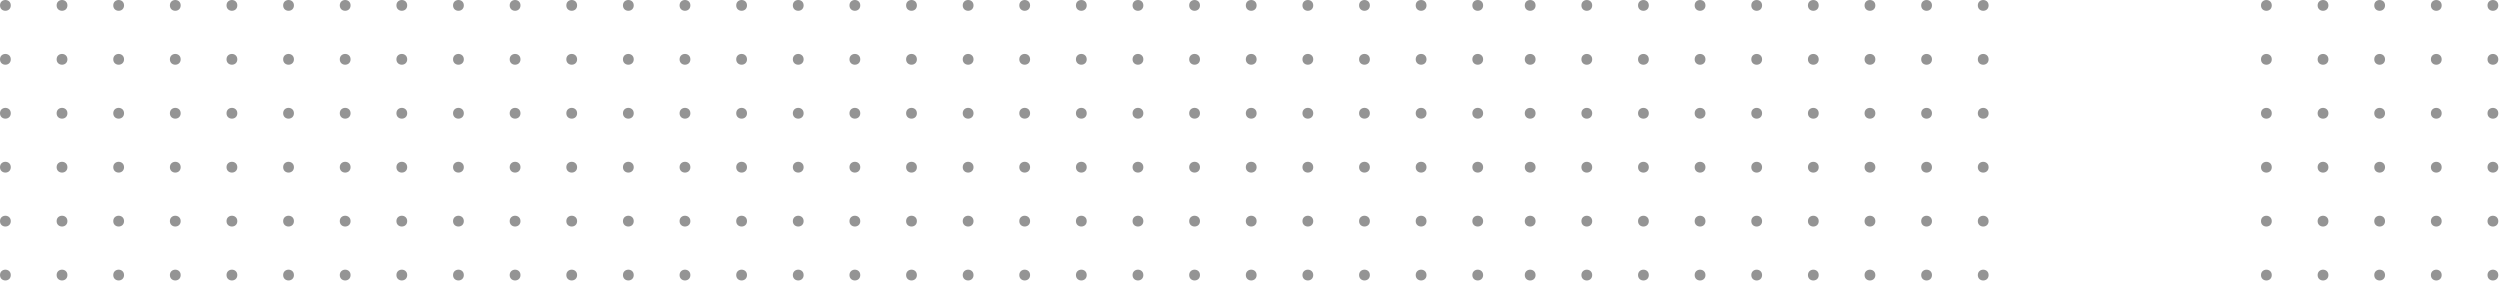 <svg width="1216" height="137" viewBox="0 0 1216 137" fill="none" xmlns="http://www.w3.org/2000/svg">
<g clip-path="url(#clip0_471_30)">
<g clip-path="url(#clip1_471_30)">
<circle cx="222.984" cy="133.791" r="2.623" transform="rotate(180 222.984 133.791)" fill="#949494"/>
<circle cx="195.439" cy="133.791" r="2.623" transform="rotate(180 195.439 133.791)" fill="#949494"/>
<circle cx="167.894" cy="133.791" r="2.623" transform="rotate(180 167.894 133.791)" fill="#949494"/>
<circle cx="140.349" cy="133.791" r="2.623" transform="rotate(180 140.349 133.791)" fill="#949494"/>
<circle cx="112.803" cy="133.791" r="2.623" transform="rotate(180 112.803 133.791)" fill="#949494"/>
<circle cx="85.258" cy="133.791" r="2.623" transform="rotate(180 85.258 133.791)" fill="#949494"/>
<circle cx="57.714" cy="133.791" r="2.623" transform="rotate(180 57.714 133.791)" fill="#949494"/>
<circle cx="30.168" cy="133.791" r="2.623" transform="rotate(180 30.168 133.791)" fill="#949494"/>
<circle cx="2.623" cy="133.791" r="2.623" transform="rotate(180 2.623 133.791)" fill="#949494"/>
</g>
<g clip-path="url(#clip2_471_30)">
<circle cx="222.984" cy="107.557" r="2.623" transform="rotate(180 222.984 107.557)" fill="#949494"/>
<circle cx="195.439" cy="107.557" r="2.623" transform="rotate(180 195.439 107.557)" fill="#949494"/>
<circle cx="167.894" cy="107.557" r="2.623" transform="rotate(180 167.894 107.557)" fill="#949494"/>
<circle cx="140.349" cy="107.557" r="2.623" transform="rotate(180 140.349 107.557)" fill="#949494"/>
<circle cx="112.803" cy="107.557" r="2.623" transform="rotate(180 112.803 107.557)" fill="#949494"/>
<circle cx="85.258" cy="107.557" r="2.623" transform="rotate(180 85.258 107.557)" fill="#949494"/>
<circle cx="57.714" cy="107.557" r="2.623" transform="rotate(180 57.714 107.557)" fill="#949494"/>
<circle cx="30.168" cy="107.557" r="2.623" transform="rotate(180 30.168 107.557)" fill="#949494"/>
<circle cx="2.623" cy="107.557" r="2.623" transform="rotate(180 2.623 107.557)" fill="#949494"/>
</g>
<g clip-path="url(#clip3_471_30)">
<circle cx="222.984" cy="81.324" r="2.623" transform="rotate(180 222.984 81.324)" fill="#949494"/>
<circle cx="195.439" cy="81.324" r="2.623" transform="rotate(180 195.439 81.324)" fill="#949494"/>
<circle cx="167.894" cy="81.324" r="2.623" transform="rotate(180 167.894 81.324)" fill="#949494"/>
<circle cx="140.349" cy="81.324" r="2.623" transform="rotate(180 140.349 81.324)" fill="#949494"/>
<circle cx="112.803" cy="81.324" r="2.623" transform="rotate(180 112.803 81.324)" fill="#949494"/>
<circle cx="85.258" cy="81.324" r="2.623" transform="rotate(180 85.258 81.324)" fill="#949494"/>
<circle cx="57.714" cy="81.324" r="2.623" transform="rotate(180 57.714 81.324)" fill="#949494"/>
<circle cx="30.168" cy="81.324" r="2.623" transform="rotate(180 30.168 81.324)" fill="#949494"/>
<circle cx="2.623" cy="81.324" r="2.623" transform="rotate(180 2.623 81.324)" fill="#949494"/>
</g>
<g clip-path="url(#clip4_471_30)">
<circle cx="222.984" cy="55.09" r="2.623" transform="rotate(180 222.984 55.09)" fill="#949494"/>
<circle cx="195.439" cy="55.09" r="2.623" transform="rotate(180 195.439 55.09)" fill="#949494"/>
<circle cx="167.894" cy="55.09" r="2.623" transform="rotate(180 167.894 55.09)" fill="#949494"/>
<circle cx="140.349" cy="55.09" r="2.623" transform="rotate(180 140.349 55.09)" fill="#949494"/>
<circle cx="112.803" cy="55.09" r="2.623" transform="rotate(180 112.803 55.09)" fill="#949494"/>
<circle cx="85.258" cy="55.09" r="2.623" transform="rotate(180 85.258 55.09)" fill="#949494"/>
<circle cx="57.714" cy="55.09" r="2.623" transform="rotate(180 57.714 55.09)" fill="#949494"/>
<circle cx="30.168" cy="55.09" r="2.623" transform="rotate(180 30.168 55.09)" fill="#949494"/>
<circle cx="2.623" cy="55.09" r="2.623" transform="rotate(180 2.623 55.09)" fill="#949494"/>
</g>
<g clip-path="url(#clip5_471_30)">
<circle cx="222.984" cy="28.857" r="2.623" transform="rotate(180 222.984 28.857)" fill="#949494"/>
<circle cx="195.439" cy="28.857" r="2.623" transform="rotate(180 195.439 28.857)" fill="#949494"/>
<circle cx="167.894" cy="28.857" r="2.623" transform="rotate(180 167.894 28.857)" fill="#949494"/>
<circle cx="140.349" cy="28.857" r="2.623" transform="rotate(180 140.349 28.857)" fill="#949494"/>
<circle cx="112.803" cy="28.857" r="2.623" transform="rotate(180 112.803 28.857)" fill="#949494"/>
<circle cx="85.258" cy="28.857" r="2.623" transform="rotate(180 85.258 28.857)" fill="#949494"/>
<circle cx="57.714" cy="28.857" r="2.623" transform="rotate(180 57.714 28.857)" fill="#949494"/>
<circle cx="30.168" cy="28.857" r="2.623" transform="rotate(180 30.168 28.857)" fill="#949494"/>
<circle cx="2.623" cy="28.857" r="2.623" transform="rotate(180 2.623 28.857)" fill="#949494"/>
</g>
<g clip-path="url(#clip6_471_30)">
<circle cx="222.984" cy="2.623" r="2.623" transform="rotate(180 222.984 2.623)" fill="#949494"/>
<circle cx="195.439" cy="2.623" r="2.623" transform="rotate(180 195.439 2.623)" fill="#949494"/>
<circle cx="167.894" cy="2.623" r="2.623" transform="rotate(180 167.894 2.623)" fill="#949494"/>
<circle cx="140.349" cy="2.623" r="2.623" transform="rotate(180 140.349 2.623)" fill="#949494"/>
<circle cx="112.803" cy="2.623" r="2.623" transform="rotate(180 112.803 2.623)" fill="#949494"/>
<circle cx="85.258" cy="2.623" r="2.623" transform="rotate(180 85.258 2.623)" fill="#949494"/>
<circle cx="57.714" cy="2.623" r="2.623" transform="rotate(180 57.714 2.623)" fill="#949494"/>
<circle cx="30.168" cy="2.623" r="2.623" transform="rotate(180 30.168 2.623)" fill="#949494"/>
<circle cx="2.623" cy="2.623" r="2.623" transform="rotate(180 2.623 2.623)" fill="#949494"/>
</g>
</g>
<g clip-path="url(#clip7_471_30)">
<circle cx="718.773" cy="133.791" r="2.623" transform="rotate(180 718.773 133.791)" fill="#949494"/>
<circle cx="691.228" cy="133.791" r="2.623" transform="rotate(180 691.228 133.791)" fill="#949494"/>
<circle cx="663.683" cy="133.791" r="2.623" transform="rotate(180 663.683 133.791)" fill="#949494"/>
<circle cx="636.138" cy="133.791" r="2.623" transform="rotate(180 636.138 133.791)" fill="#949494"/>
<circle cx="608.593" cy="133.791" r="2.623" transform="rotate(180 608.593 133.791)" fill="#949494"/>
<circle cx="581.048" cy="133.791" r="2.623" transform="rotate(180 581.048 133.791)" fill="#949494"/>
<circle cx="553.503" cy="133.791" r="2.623" transform="rotate(180 553.503 133.791)" fill="#949494"/>
<circle cx="525.957" cy="133.791" r="2.623" transform="rotate(180 525.957 133.791)" fill="#949494"/>
<circle cx="498.413" cy="133.791" r="2.623" transform="rotate(180 498.413 133.791)" fill="#949494"/>
</g>
<g clip-path="url(#clip8_471_30)">
<circle cx="718.773" cy="107.556" r="2.623" transform="rotate(180 718.773 107.556)" fill="#949494"/>
<circle cx="691.228" cy="107.556" r="2.623" transform="rotate(180 691.228 107.556)" fill="#949494"/>
<circle cx="663.683" cy="107.556" r="2.623" transform="rotate(180 663.683 107.556)" fill="#949494"/>
<circle cx="636.138" cy="107.556" r="2.623" transform="rotate(180 636.138 107.556)" fill="#949494"/>
<circle cx="608.593" cy="107.556" r="2.623" transform="rotate(180 608.593 107.556)" fill="#949494"/>
<circle cx="581.048" cy="107.556" r="2.623" transform="rotate(180 581.048 107.556)" fill="#949494"/>
<circle cx="553.503" cy="107.556" r="2.623" transform="rotate(180 553.503 107.556)" fill="#949494"/>
<circle cx="525.957" cy="107.556" r="2.623" transform="rotate(180 525.957 107.556)" fill="#949494"/>
<circle cx="498.413" cy="107.556" r="2.623" transform="rotate(180 498.413 107.556)" fill="#949494"/>
</g>
<g clip-path="url(#clip9_471_30)">
<circle cx="718.773" cy="81.322" r="2.623" transform="rotate(180 718.773 81.322)" fill="#949494"/>
<circle cx="691.228" cy="81.322" r="2.623" transform="rotate(180 691.228 81.322)" fill="#949494"/>
<circle cx="663.683" cy="81.322" r="2.623" transform="rotate(180 663.683 81.322)" fill="#949494"/>
<circle cx="636.138" cy="81.322" r="2.623" transform="rotate(180 636.138 81.322)" fill="#949494"/>
<circle cx="608.593" cy="81.322" r="2.623" transform="rotate(180 608.593 81.322)" fill="#949494"/>
<circle cx="581.048" cy="81.322" r="2.623" transform="rotate(180 581.048 81.322)" fill="#949494"/>
<circle cx="553.503" cy="81.322" r="2.623" transform="rotate(180 553.503 81.322)" fill="#949494"/>
<circle cx="525.957" cy="81.322" r="2.623" transform="rotate(180 525.957 81.322)" fill="#949494"/>
<circle cx="498.413" cy="81.322" r="2.623" transform="rotate(180 498.413 81.322)" fill="#949494"/>
</g>
<g clip-path="url(#clip10_471_30)">
<circle cx="718.773" cy="55.087" r="2.623" transform="rotate(180 718.773 55.087)" fill="#949494"/>
<circle cx="691.228" cy="55.087" r="2.623" transform="rotate(180 691.228 55.087)" fill="#949494"/>
<circle cx="663.683" cy="55.087" r="2.623" transform="rotate(180 663.683 55.087)" fill="#949494"/>
<circle cx="636.138" cy="55.087" r="2.623" transform="rotate(180 636.138 55.087)" fill="#949494"/>
<circle cx="608.593" cy="55.087" r="2.623" transform="rotate(180 608.593 55.087)" fill="#949494"/>
<circle cx="581.048" cy="55.087" r="2.623" transform="rotate(180 581.048 55.087)" fill="#949494"/>
<circle cx="553.503" cy="55.087" r="2.623" transform="rotate(180 553.503 55.087)" fill="#949494"/>
<circle cx="525.957" cy="55.087" r="2.623" transform="rotate(180 525.957 55.087)" fill="#949494"/>
<circle cx="498.413" cy="55.087" r="2.623" transform="rotate(180 498.413 55.087)" fill="#949494"/>
</g>
<g clip-path="url(#clip11_471_30)">
<circle cx="718.773" cy="28.853" r="2.623" transform="rotate(180 718.773 28.853)" fill="#949494"/>
<circle cx="691.228" cy="28.853" r="2.623" transform="rotate(180 691.228 28.853)" fill="#949494"/>
<circle cx="663.683" cy="28.853" r="2.623" transform="rotate(180 663.683 28.853)" fill="#949494"/>
<circle cx="636.138" cy="28.853" r="2.623" transform="rotate(180 636.138 28.853)" fill="#949494"/>
<circle cx="608.593" cy="28.853" r="2.623" transform="rotate(180 608.593 28.853)" fill="#949494"/>
<circle cx="581.048" cy="28.853" r="2.623" transform="rotate(180 581.048 28.853)" fill="#949494"/>
<circle cx="553.503" cy="28.853" r="2.623" transform="rotate(180 553.503 28.853)" fill="#949494"/>
<circle cx="525.957" cy="28.853" r="2.623" transform="rotate(180 525.957 28.853)" fill="#949494"/>
<circle cx="498.413" cy="28.853" r="2.623" transform="rotate(180 498.413 28.853)" fill="#949494"/>
</g>
<g clip-path="url(#clip12_471_30)">
<circle cx="718.773" cy="2.627" r="2.623" transform="rotate(180 718.773 2.627)" fill="#949494"/>
<circle cx="691.228" cy="2.627" r="2.623" transform="rotate(180 691.228 2.627)" fill="#949494"/>
<circle cx="663.683" cy="2.627" r="2.623" transform="rotate(180 663.683 2.627)" fill="#949494"/>
<circle cx="636.138" cy="2.627" r="2.623" transform="rotate(180 636.138 2.627)" fill="#949494"/>
<circle cx="608.593" cy="2.627" r="2.623" transform="rotate(180 608.593 2.627)" fill="#949494"/>
<circle cx="581.048" cy="2.627" r="2.623" transform="rotate(180 581.048 2.627)" fill="#949494"/>
<circle cx="553.503" cy="2.627" r="2.623" transform="rotate(180 553.503 2.627)" fill="#949494"/>
<circle cx="525.957" cy="2.627" r="2.623" transform="rotate(180 525.957 2.627)" fill="#949494"/>
<circle cx="498.413" cy="2.627" r="2.623" transform="rotate(180 498.413 2.627)" fill="#949494"/>
</g>
<g clip-path="url(#clip13_471_30)">
<g clip-path="url(#clip14_471_30)">
<circle cx="470.898" cy="133.791" r="2.623" transform="rotate(180 470.898 133.791)" fill="#949494"/>
<circle cx="443.353" cy="133.791" r="2.623" transform="rotate(180 443.353 133.791)" fill="#949494"/>
<circle cx="415.808" cy="133.791" r="2.623" transform="rotate(180 415.808 133.791)" fill="#949494"/>
<circle cx="388.263" cy="133.791" r="2.623" transform="rotate(180 388.263 133.791)" fill="#949494"/>
<circle cx="360.718" cy="133.791" r="2.623" transform="rotate(180 360.718 133.791)" fill="#949494"/>
<circle cx="333.173" cy="133.791" r="2.623" transform="rotate(180 333.173 133.791)" fill="#949494"/>
<circle cx="305.628" cy="133.791" r="2.623" transform="rotate(180 305.628 133.791)" fill="#949494"/>
<circle cx="278.083" cy="133.791" r="2.623" transform="rotate(180 278.083 133.791)" fill="#949494"/>
<circle cx="250.537" cy="133.791" r="2.623" transform="rotate(180 250.537 133.791)" fill="#949494"/>
</g>
<g clip-path="url(#clip15_471_30)">
<circle cx="470.898" cy="107.557" r="2.623" transform="rotate(180 470.898 107.557)" fill="#949494"/>
<circle cx="443.353" cy="107.557" r="2.623" transform="rotate(180 443.353 107.557)" fill="#949494"/>
<circle cx="415.808" cy="107.557" r="2.623" transform="rotate(180 415.808 107.557)" fill="#949494"/>
<circle cx="388.263" cy="107.557" r="2.623" transform="rotate(180 388.263 107.557)" fill="#949494"/>
<circle cx="360.718" cy="107.557" r="2.623" transform="rotate(180 360.718 107.557)" fill="#949494"/>
<circle cx="333.173" cy="107.557" r="2.623" transform="rotate(180 333.173 107.557)" fill="#949494"/>
<circle cx="305.628" cy="107.557" r="2.623" transform="rotate(180 305.628 107.557)" fill="#949494"/>
<circle cx="278.083" cy="107.557" r="2.623" transform="rotate(180 278.083 107.557)" fill="#949494"/>
<circle cx="250.537" cy="107.557" r="2.623" transform="rotate(180 250.537 107.557)" fill="#949494"/>
</g>
<g clip-path="url(#clip16_471_30)">
<circle cx="470.898" cy="81.324" r="2.623" transform="rotate(180 470.898 81.324)" fill="#949494"/>
<circle cx="443.353" cy="81.324" r="2.623" transform="rotate(180 443.353 81.324)" fill="#949494"/>
<circle cx="415.808" cy="81.324" r="2.623" transform="rotate(180 415.808 81.324)" fill="#949494"/>
<circle cx="388.263" cy="81.324" r="2.623" transform="rotate(180 388.263 81.324)" fill="#949494"/>
<circle cx="360.718" cy="81.324" r="2.623" transform="rotate(180 360.718 81.324)" fill="#949494"/>
<circle cx="333.173" cy="81.324" r="2.623" transform="rotate(180 333.173 81.324)" fill="#949494"/>
<circle cx="305.628" cy="81.324" r="2.623" transform="rotate(180 305.628 81.324)" fill="#949494"/>
<circle cx="278.083" cy="81.324" r="2.623" transform="rotate(180 278.083 81.324)" fill="#949494"/>
<circle cx="250.537" cy="81.324" r="2.623" transform="rotate(180 250.537 81.324)" fill="#949494"/>
</g>
<g clip-path="url(#clip17_471_30)">
<circle cx="470.898" cy="55.09" r="2.623" transform="rotate(180 470.898 55.09)" fill="#949494"/>
<circle cx="443.353" cy="55.09" r="2.623" transform="rotate(180 443.353 55.09)" fill="#949494"/>
<circle cx="415.808" cy="55.09" r="2.623" transform="rotate(180 415.808 55.09)" fill="#949494"/>
<circle cx="388.263" cy="55.09" r="2.623" transform="rotate(180 388.263 55.09)" fill="#949494"/>
<circle cx="360.718" cy="55.09" r="2.623" transform="rotate(180 360.718 55.09)" fill="#949494"/>
<circle cx="333.173" cy="55.09" r="2.623" transform="rotate(180 333.173 55.09)" fill="#949494"/>
<circle cx="305.628" cy="55.09" r="2.623" transform="rotate(180 305.628 55.09)" fill="#949494"/>
<circle cx="278.083" cy="55.09" r="2.623" transform="rotate(180 278.083 55.09)" fill="#949494"/>
<circle cx="250.537" cy="55.09" r="2.623" transform="rotate(180 250.537 55.09)" fill="#949494"/>
</g>
<g clip-path="url(#clip18_471_30)">
<circle cx="470.898" cy="28.857" r="2.623" transform="rotate(180 470.898 28.857)" fill="#949494"/>
<circle cx="443.353" cy="28.857" r="2.623" transform="rotate(180 443.353 28.857)" fill="#949494"/>
<circle cx="415.808" cy="28.857" r="2.623" transform="rotate(180 415.808 28.857)" fill="#949494"/>
<circle cx="388.263" cy="28.857" r="2.623" transform="rotate(180 388.263 28.857)" fill="#949494"/>
<circle cx="360.717" cy="28.857" r="2.623" transform="rotate(180 360.717 28.857)" fill="#949494"/>
<circle cx="333.173" cy="28.857" r="2.623" transform="rotate(180 333.173 28.857)" fill="#949494"/>
<circle cx="305.628" cy="28.857" r="2.623" transform="rotate(180 305.628 28.857)" fill="#949494"/>
<circle cx="278.082" cy="28.857" r="2.623" transform="rotate(180 278.082 28.857)" fill="#949494"/>
<circle cx="250.537" cy="28.857" r="2.623" transform="rotate(180 250.537 28.857)" fill="#949494"/>
</g>
<g clip-path="url(#clip19_471_30)">
<circle cx="470.898" cy="2.623" r="2.623" transform="rotate(180 470.898 2.623)" fill="#949494"/>
<circle cx="443.353" cy="2.623" r="2.623" transform="rotate(180 443.353 2.623)" fill="#949494"/>
<circle cx="415.808" cy="2.623" r="2.623" transform="rotate(180 415.808 2.623)" fill="#949494"/>
<circle cx="388.263" cy="2.623" r="2.623" transform="rotate(180 388.263 2.623)" fill="#949494"/>
<circle cx="360.718" cy="2.623" r="2.623" transform="rotate(180 360.718 2.623)" fill="#949494"/>
<circle cx="333.173" cy="2.623" r="2.623" transform="rotate(180 333.173 2.623)" fill="#949494"/>
<circle cx="305.628" cy="2.623" r="2.623" transform="rotate(180 305.628 2.623)" fill="#949494"/>
<circle cx="278.083" cy="2.623" r="2.623" transform="rotate(180 278.083 2.623)" fill="#949494"/>
<circle cx="250.537" cy="2.623" r="2.623" transform="rotate(180 250.537 2.623)" fill="#949494"/>
</g>
</g>
<g clip-path="url(#clip20_471_30)">
<g clip-path="url(#clip21_471_30)">
<circle cx="964.637" cy="133.798" r="2.623" transform="rotate(180 964.637 133.798)" fill="#949494"/>
<circle cx="937.091" cy="133.798" r="2.623" transform="rotate(180 937.091 133.798)" fill="#949494"/>
<circle cx="909.546" cy="133.798" r="2.623" transform="rotate(180 909.546 133.798)" fill="#949494"/>
<circle cx="882.001" cy="133.798" r="2.623" transform="rotate(180 882.001 133.798)" fill="#949494"/>
<circle cx="854.456" cy="133.798" r="2.623" transform="rotate(180 854.456 133.798)" fill="#949494"/>
<circle cx="826.911" cy="133.798" r="2.623" transform="rotate(180 826.911 133.798)" fill="#949494"/>
<circle cx="799.366" cy="133.798" r="2.623" transform="rotate(180 799.366 133.798)" fill="#949494"/>
<circle cx="771.821" cy="133.798" r="2.623" transform="rotate(180 771.821 133.798)" fill="#949494"/>
<circle cx="744.276" cy="133.798" r="2.623" transform="rotate(180 744.276 133.798)" fill="#949494"/>
</g>
<g clip-path="url(#clip22_471_30)">
<circle cx="964.637" cy="107.565" r="2.623" transform="rotate(180 964.637 107.565)" fill="#949494"/>
<circle cx="937.091" cy="107.565" r="2.623" transform="rotate(180 937.091 107.565)" fill="#949494"/>
<circle cx="909.546" cy="107.565" r="2.623" transform="rotate(180 909.546 107.565)" fill="#949494"/>
<circle cx="882.001" cy="107.565" r="2.623" transform="rotate(180 882.001 107.565)" fill="#949494"/>
<circle cx="854.456" cy="107.565" r="2.623" transform="rotate(180 854.456 107.565)" fill="#949494"/>
<circle cx="826.911" cy="107.565" r="2.623" transform="rotate(180 826.911 107.565)" fill="#949494"/>
<circle cx="799.366" cy="107.565" r="2.623" transform="rotate(180 799.366 107.565)" fill="#949494"/>
<circle cx="771.821" cy="107.565" r="2.623" transform="rotate(180 771.821 107.565)" fill="#949494"/>
<circle cx="744.276" cy="107.565" r="2.623" transform="rotate(180 744.276 107.565)" fill="#949494"/>
</g>
<g clip-path="url(#clip23_471_30)">
<circle cx="964.637" cy="81.332" r="2.623" transform="rotate(180 964.637 81.332)" fill="#949494"/>
<circle cx="937.091" cy="81.332" r="2.623" transform="rotate(180 937.091 81.332)" fill="#949494"/>
<circle cx="909.546" cy="81.332" r="2.623" transform="rotate(180 909.546 81.332)" fill="#949494"/>
<circle cx="882.001" cy="81.332" r="2.623" transform="rotate(180 882.001 81.332)" fill="#949494"/>
<circle cx="854.456" cy="81.332" r="2.623" transform="rotate(180 854.456 81.332)" fill="#949494"/>
<circle cx="826.911" cy="81.332" r="2.623" transform="rotate(180 826.911 81.332)" fill="#949494"/>
<circle cx="799.366" cy="81.332" r="2.623" transform="rotate(180 799.366 81.332)" fill="#949494"/>
<circle cx="771.821" cy="81.332" r="2.623" transform="rotate(180 771.821 81.332)" fill="#949494"/>
<circle cx="744.276" cy="81.332" r="2.623" transform="rotate(180 744.276 81.332)" fill="#949494"/>
</g>
<g clip-path="url(#clip24_471_30)">
<circle cx="964.637" cy="55.098" r="2.623" transform="rotate(180 964.637 55.098)" fill="#949494"/>
<circle cx="937.091" cy="55.098" r="2.623" transform="rotate(180 937.091 55.098)" fill="#949494"/>
<circle cx="909.546" cy="55.098" r="2.623" transform="rotate(180 909.546 55.098)" fill="#949494"/>
<circle cx="882.001" cy="55.098" r="2.623" transform="rotate(180 882.001 55.098)" fill="#949494"/>
<circle cx="854.456" cy="55.098" r="2.623" transform="rotate(180 854.456 55.098)" fill="#949494"/>
<circle cx="826.911" cy="55.098" r="2.623" transform="rotate(180 826.911 55.098)" fill="#949494"/>
<circle cx="799.366" cy="55.098" r="2.623" transform="rotate(180 799.366 55.098)" fill="#949494"/>
<circle cx="771.821" cy="55.098" r="2.623" transform="rotate(180 771.821 55.098)" fill="#949494"/>
<circle cx="744.276" cy="55.098" r="2.623" transform="rotate(180 744.276 55.098)" fill="#949494"/>
</g>
<g clip-path="url(#clip25_471_30)">
<circle cx="964.637" cy="28.865" r="2.623" transform="rotate(180 964.637 28.865)" fill="#949494"/>
<circle cx="937.091" cy="28.865" r="2.623" transform="rotate(180 937.091 28.865)" fill="#949494"/>
<circle cx="909.546" cy="28.865" r="2.623" transform="rotate(180 909.546 28.865)" fill="#949494"/>
<circle cx="882.001" cy="28.865" r="2.623" transform="rotate(180 882.001 28.865)" fill="#949494"/>
<circle cx="854.456" cy="28.865" r="2.623" transform="rotate(180 854.456 28.865)" fill="#949494"/>
<circle cx="826.911" cy="28.865" r="2.623" transform="rotate(180 826.911 28.865)" fill="#949494"/>
<circle cx="799.366" cy="28.865" r="2.623" transform="rotate(180 799.366 28.865)" fill="#949494"/>
<circle cx="771.821" cy="28.865" r="2.623" transform="rotate(180 771.821 28.865)" fill="#949494"/>
<circle cx="744.276" cy="28.865" r="2.623" transform="rotate(180 744.276 28.865)" fill="#949494"/>
</g>
<g clip-path="url(#clip26_471_30)">
<circle cx="964.637" cy="2.631" r="2.623" transform="rotate(180 964.637 2.631)" fill="#949494"/>
<circle cx="937.091" cy="2.631" r="2.623" transform="rotate(180 937.091 2.631)" fill="#949494"/>
<circle cx="909.546" cy="2.631" r="2.623" transform="rotate(180 909.546 2.631)" fill="#949494"/>
<circle cx="882.001" cy="2.631" r="2.623" transform="rotate(180 882.001 2.631)" fill="#949494"/>
<circle cx="854.456" cy="2.631" r="2.623" transform="rotate(180 854.456 2.631)" fill="#949494"/>
<circle cx="826.911" cy="2.631" r="2.623" transform="rotate(180 826.911 2.631)" fill="#949494"/>
<circle cx="799.366" cy="2.631" r="2.623" transform="rotate(180 799.366 2.631)" fill="#949494"/>
<circle cx="771.821" cy="2.631" r="2.623" transform="rotate(180 771.821 2.631)" fill="#949494"/>
<circle cx="744.276" cy="2.631" r="2.623" transform="rotate(180 744.276 2.631)" fill="#949494"/>
</g>
</g>
<g clip-path="url(#clip27_471_30)">
<g clip-path="url(#clip28_471_30)">
<circle cx="1212.55" cy="133.798" r="2.623" transform="rotate(180 1212.55 133.798)" fill="#949494"/>
<circle cx="1185.01" cy="133.798" r="2.623" transform="rotate(180 1185.01 133.798)" fill="#949494"/>
<circle cx="1157.46" cy="133.798" r="2.623" transform="rotate(180 1157.46 133.798)" fill="#949494"/>
<circle cx="1129.92" cy="133.798" r="2.623" transform="rotate(180 1129.92 133.798)" fill="#949494"/>
<circle cx="1102.37" cy="133.798" r="2.623" transform="rotate(180 1102.37 133.798)" fill="#949494"/>
</g>
<g clip-path="url(#clip29_471_30)">
<circle cx="1212.55" cy="107.565" r="2.623" transform="rotate(180 1212.55 107.565)" fill="#949494"/>
<circle cx="1185.01" cy="107.565" r="2.623" transform="rotate(180 1185.01 107.565)" fill="#949494"/>
<circle cx="1157.46" cy="107.565" r="2.623" transform="rotate(180 1157.46 107.565)" fill="#949494"/>
<circle cx="1129.92" cy="107.565" r="2.623" transform="rotate(180 1129.92 107.565)" fill="#949494"/>
<circle cx="1102.37" cy="107.565" r="2.623" transform="rotate(180 1102.37 107.565)" fill="#949494"/>
</g>
<g clip-path="url(#clip30_471_30)">
<circle cx="1212.55" cy="81.332" r="2.623" transform="rotate(180 1212.55 81.332)" fill="#949494"/>
<circle cx="1185.01" cy="81.332" r="2.623" transform="rotate(180 1185.01 81.332)" fill="#949494"/>
<circle cx="1157.46" cy="81.332" r="2.623" transform="rotate(180 1157.46 81.332)" fill="#949494"/>
<circle cx="1129.92" cy="81.332" r="2.623" transform="rotate(180 1129.92 81.332)" fill="#949494"/>
<circle cx="1102.37" cy="81.332" r="2.623" transform="rotate(180 1102.37 81.332)" fill="#949494"/>
</g>
<g clip-path="url(#clip31_471_30)">
<circle cx="1212.55" cy="55.098" r="2.623" transform="rotate(180 1212.55 55.098)" fill="#949494"/>
<circle cx="1185.01" cy="55.098" r="2.623" transform="rotate(180 1185.01 55.098)" fill="#949494"/>
<circle cx="1157.46" cy="55.098" r="2.623" transform="rotate(180 1157.46 55.098)" fill="#949494"/>
<circle cx="1129.92" cy="55.098" r="2.623" transform="rotate(180 1129.92 55.098)" fill="#949494"/>
<circle cx="1102.37" cy="55.098" r="2.623" transform="rotate(180 1102.37 55.098)" fill="#949494"/>
</g>
<g clip-path="url(#clip32_471_30)">
<circle cx="1212.55" cy="28.865" r="2.623" transform="rotate(180 1212.55 28.865)" fill="#949494"/>
<circle cx="1185.01" cy="28.865" r="2.623" transform="rotate(180 1185.01 28.865)" fill="#949494"/>
<circle cx="1157.46" cy="28.865" r="2.623" transform="rotate(180 1157.46 28.865)" fill="#949494"/>
<circle cx="1129.92" cy="28.865" r="2.623" transform="rotate(180 1129.92 28.865)" fill="#949494"/>
<circle cx="1102.37" cy="28.865" r="2.623" transform="rotate(180 1102.37 28.865)" fill="#949494"/>
</g>
<g clip-path="url(#clip33_471_30)">
<circle cx="1212.55" cy="2.631" r="2.623" transform="rotate(180 1212.55 2.631)" fill="#949494"/>
<circle cx="1185.01" cy="2.631" r="2.623" transform="rotate(180 1185.01 2.631)" fill="#949494"/>
<circle cx="1157.46" cy="2.631" r="2.623" transform="rotate(180 1157.46 2.631)" fill="#949494"/>
<circle cx="1129.92" cy="2.631" r="2.623" transform="rotate(180 1129.92 2.631)" fill="#949494"/>
<circle cx="1102.37" cy="2.631" r="2.623" transform="rotate(180 1102.37 2.631)" fill="#949494"/>
</g>
</g>
<defs>
<clipPath id="clip0_471_30">
<rect width="225.608" height="136.414" fill="white" transform="matrix(-1 0 0 -1 225.607 136.414)"/>
</clipPath>
<clipPath id="clip1_471_30">
<rect width="225.608" height="5.247" fill="white" transform="matrix(-1 0 0 -1 225.607 136.414)"/>
</clipPath>
<clipPath id="clip2_471_30">
<rect width="225.608" height="5.247" fill="white" transform="matrix(-1 0 0 -1 225.607 110.181)"/>
</clipPath>
<clipPath id="clip3_471_30">
<rect width="225.608" height="5.247" fill="white" transform="matrix(-1 0 0 -1 225.607 83.947)"/>
</clipPath>
<clipPath id="clip4_471_30">
<rect width="225.608" height="5.247" fill="white" transform="matrix(-1 0 0 -1 225.607 57.714)"/>
</clipPath>
<clipPath id="clip5_471_30">
<rect width="225.608" height="5.247" fill="white" transform="matrix(-1 0 0 -1 225.607 31.48)"/>
</clipPath>
<clipPath id="clip6_471_30">
<rect width="225.608" height="5.247" fill="white" transform="matrix(-1 0 0 -1 225.607 5.247)"/>
</clipPath>
<clipPath id="clip7_471_30">
<rect width="225.608" height="5.247" fill="white" transform="matrix(-1 0 0 -1 721.397 136.414)"/>
</clipPath>
<clipPath id="clip8_471_30">
<rect width="225.608" height="5.247" fill="white" transform="matrix(-1 0 0 -1 721.397 110.18)"/>
</clipPath>
<clipPath id="clip9_471_30">
<rect width="225.608" height="5.247" fill="white" transform="matrix(-1 0 0 -1 721.397 83.945)"/>
</clipPath>
<clipPath id="clip10_471_30">
<rect width="225.608" height="5.247" fill="white" transform="matrix(-1 0 0 -1 721.397 57.711)"/>
</clipPath>
<clipPath id="clip11_471_30">
<rect width="225.608" height="5.247" fill="white" transform="matrix(-1 0 0 -1 721.397 31.476)"/>
</clipPath>
<clipPath id="clip12_471_30">
<rect width="225.608" height="5.247" fill="white" transform="matrix(-1 0 0 -1 721.397 5.25)"/>
</clipPath>
<clipPath id="clip13_471_30">
<rect width="225.608" height="136.414" fill="white" transform="matrix(-1 0 0 -1 473.522 136.414)"/>
</clipPath>
<clipPath id="clip14_471_30">
<rect width="225.608" height="5.247" fill="white" transform="matrix(-1 0 0 -1 473.522 136.414)"/>
</clipPath>
<clipPath id="clip15_471_30">
<rect width="225.608" height="5.247" fill="white" transform="matrix(-1 0 0 -1 473.522 110.181)"/>
</clipPath>
<clipPath id="clip16_471_30">
<rect width="225.608" height="5.247" fill="white" transform="matrix(-1 0 0 -1 473.522 83.947)"/>
</clipPath>
<clipPath id="clip17_471_30">
<rect width="225.608" height="5.247" fill="white" transform="matrix(-1 0 0 -1 473.522 57.714)"/>
</clipPath>
<clipPath id="clip18_471_30">
<rect width="225.608" height="5.247" fill="white" transform="matrix(-1 0 0 -1 473.521 31.48)"/>
</clipPath>
<clipPath id="clip19_471_30">
<rect width="225.608" height="5.247" fill="white" transform="matrix(-1 0 0 -1 473.522 5.247)"/>
</clipPath>
<clipPath id="clip20_471_30">
<rect width="225.608" height="136.414" fill="white" transform="matrix(-1 0 0 -1 967.26 136.422)"/>
</clipPath>
<clipPath id="clip21_471_30">
<rect width="225.608" height="5.247" fill="white" transform="matrix(-1 0 0 -1 967.26 136.422)"/>
</clipPath>
<clipPath id="clip22_471_30">
<rect width="225.608" height="5.247" fill="white" transform="matrix(-1 0 0 -1 967.26 110.188)"/>
</clipPath>
<clipPath id="clip23_471_30">
<rect width="225.608" height="5.247" fill="white" transform="matrix(-1 0 0 -1 967.26 83.955)"/>
</clipPath>
<clipPath id="clip24_471_30">
<rect width="225.608" height="5.247" fill="white" transform="matrix(-1 0 0 -1 967.26 57.721)"/>
</clipPath>
<clipPath id="clip25_471_30">
<rect width="225.608" height="5.247" fill="white" transform="matrix(-1 0 0 -1 967.26 31.488)"/>
</clipPath>
<clipPath id="clip26_471_30">
<rect width="225.608" height="5.247" fill="white" transform="matrix(-1 0 0 -1 967.26 5.255)"/>
</clipPath>
<clipPath id="clip27_471_30">
<rect width="225.608" height="136.414" fill="white" transform="matrix(-1 0 0 -1 1215.17 136.422)"/>
</clipPath>
<clipPath id="clip28_471_30">
<rect width="115.427" height="5.247" fill="white" transform="matrix(-1 0 0 -1 1215.17 136.422)"/>
</clipPath>
<clipPath id="clip29_471_30">
<rect width="115.427" height="5.247" fill="white" transform="matrix(-1 0 0 -1 1215.17 110.188)"/>
</clipPath>
<clipPath id="clip30_471_30">
<rect width="115.427" height="5.247" fill="white" transform="matrix(-1 0 0 -1 1215.17 83.955)"/>
</clipPath>
<clipPath id="clip31_471_30">
<rect width="115.427" height="5.247" fill="white" transform="matrix(-1 0 0 -1 1215.17 57.721)"/>
</clipPath>
<clipPath id="clip32_471_30">
<rect width="115.427" height="5.247" fill="white" transform="matrix(-1 0 0 -1 1215.17 31.488)"/>
</clipPath>
<clipPath id="clip33_471_30">
<rect width="115.427" height="5.247" fill="white" transform="matrix(-1 0 0 -1 1215.17 5.255)"/>
</clipPath>
</defs>
</svg>
